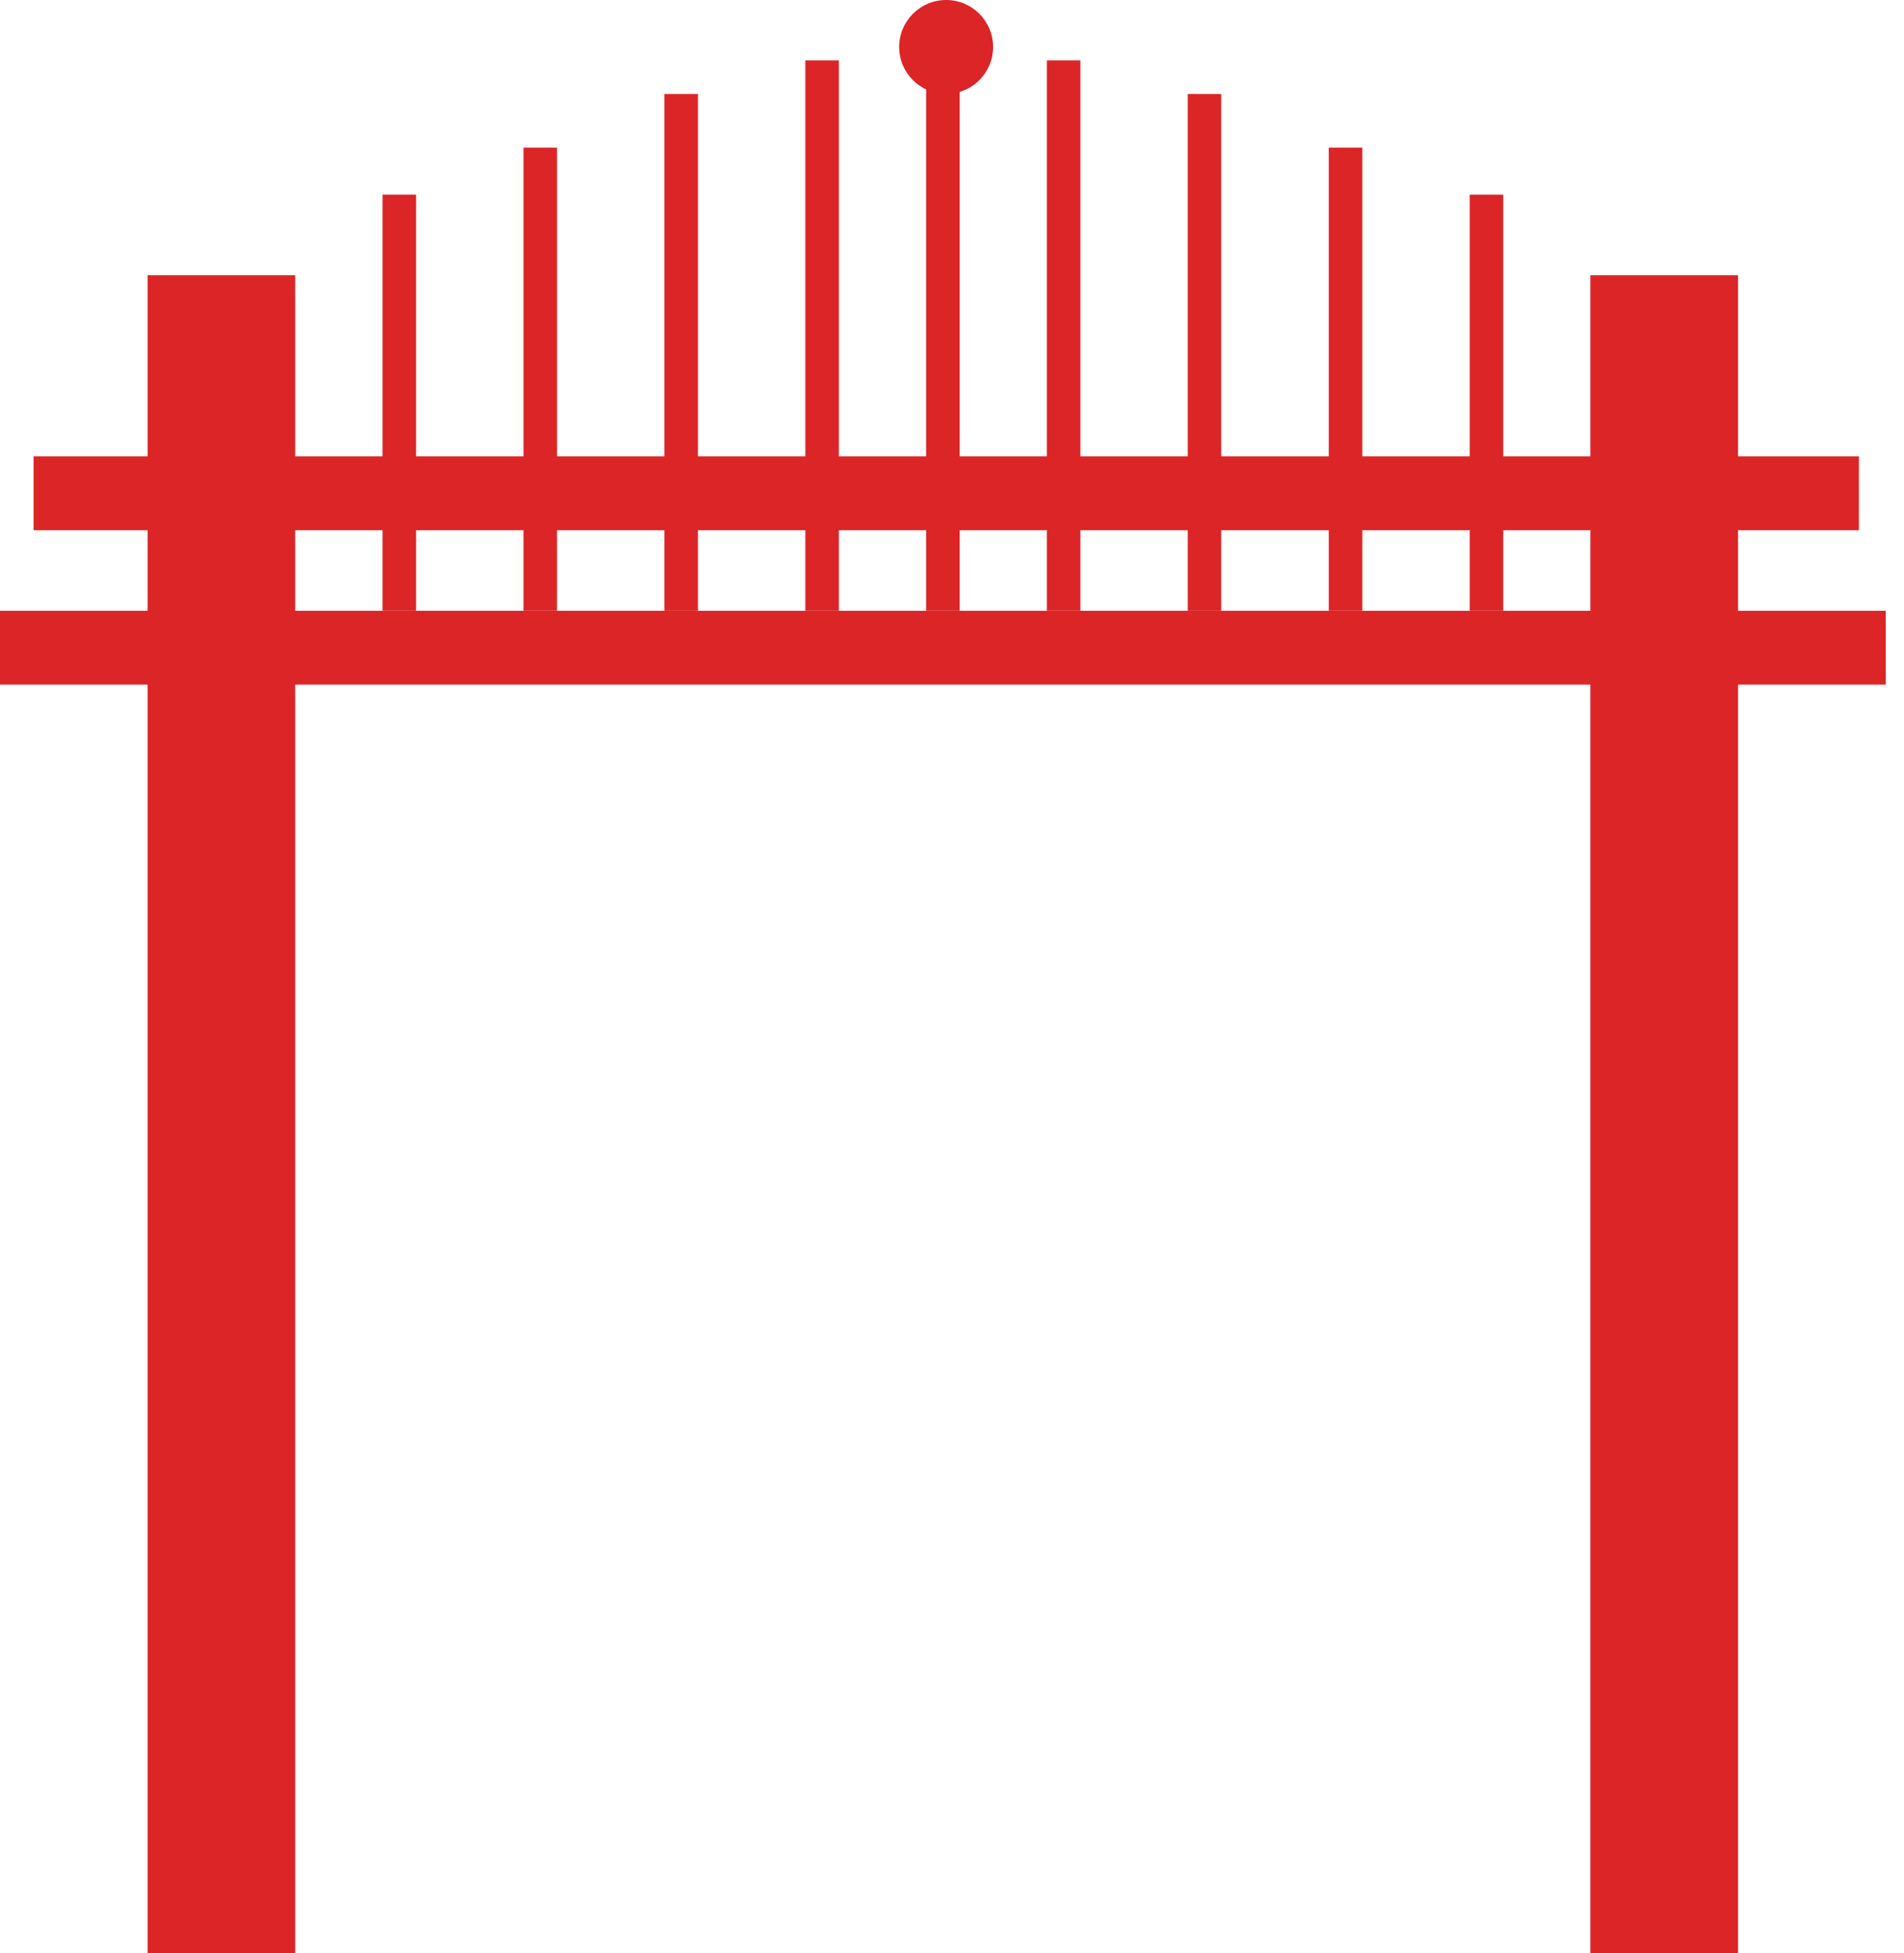 <svg width="39" height="40" viewBox="0 0 39 40" fill="none" xmlns="http://www.w3.org/2000/svg">
<rect x="3.023" y="5.636" width="3.024" height="34.364" fill="#DB2527"/>
<rect x="32.576" y="5.636" width="3.024" height="34.364" fill="#DB2527"/>
<rect x="0.688" y="9.347" width="37.388" height="1.512" fill="#DB2527"/>
<rect y="12.509" width="38.626" height="1.512" fill="#DB2527"/>
<rect x="7.836" y="3.986" width="0.687" height="8.522" fill="#DB2527"/>
<rect x="10.723" y="3.023" width="0.687" height="9.485" fill="#DB2527"/>
<rect x="13.609" y="1.925" width="0.687" height="10.584" fill="#DB2527"/>
<rect x="16.496" y="1.237" width="0.687" height="11.271" fill="#DB2527"/>
<rect x="18.971" y="1.237" width="0.687" height="11.271" fill="#DB2527"/>
<rect x="21.443" y="1.237" width="0.687" height="11.271" fill="#DB2527"/>
<rect x="24.328" y="1.925" width="0.687" height="10.584" fill="#DB2527"/>
<rect x="27.217" y="3.023" width="0.687" height="9.485" fill="#DB2527"/>
<rect x="30.104" y="3.986" width="0.687" height="8.522" fill="#DB2527"/>
<ellipse cx="19.38" cy="0.962" rx="0.962" ry="0.962" fill="#DB2527"/>
</svg>
